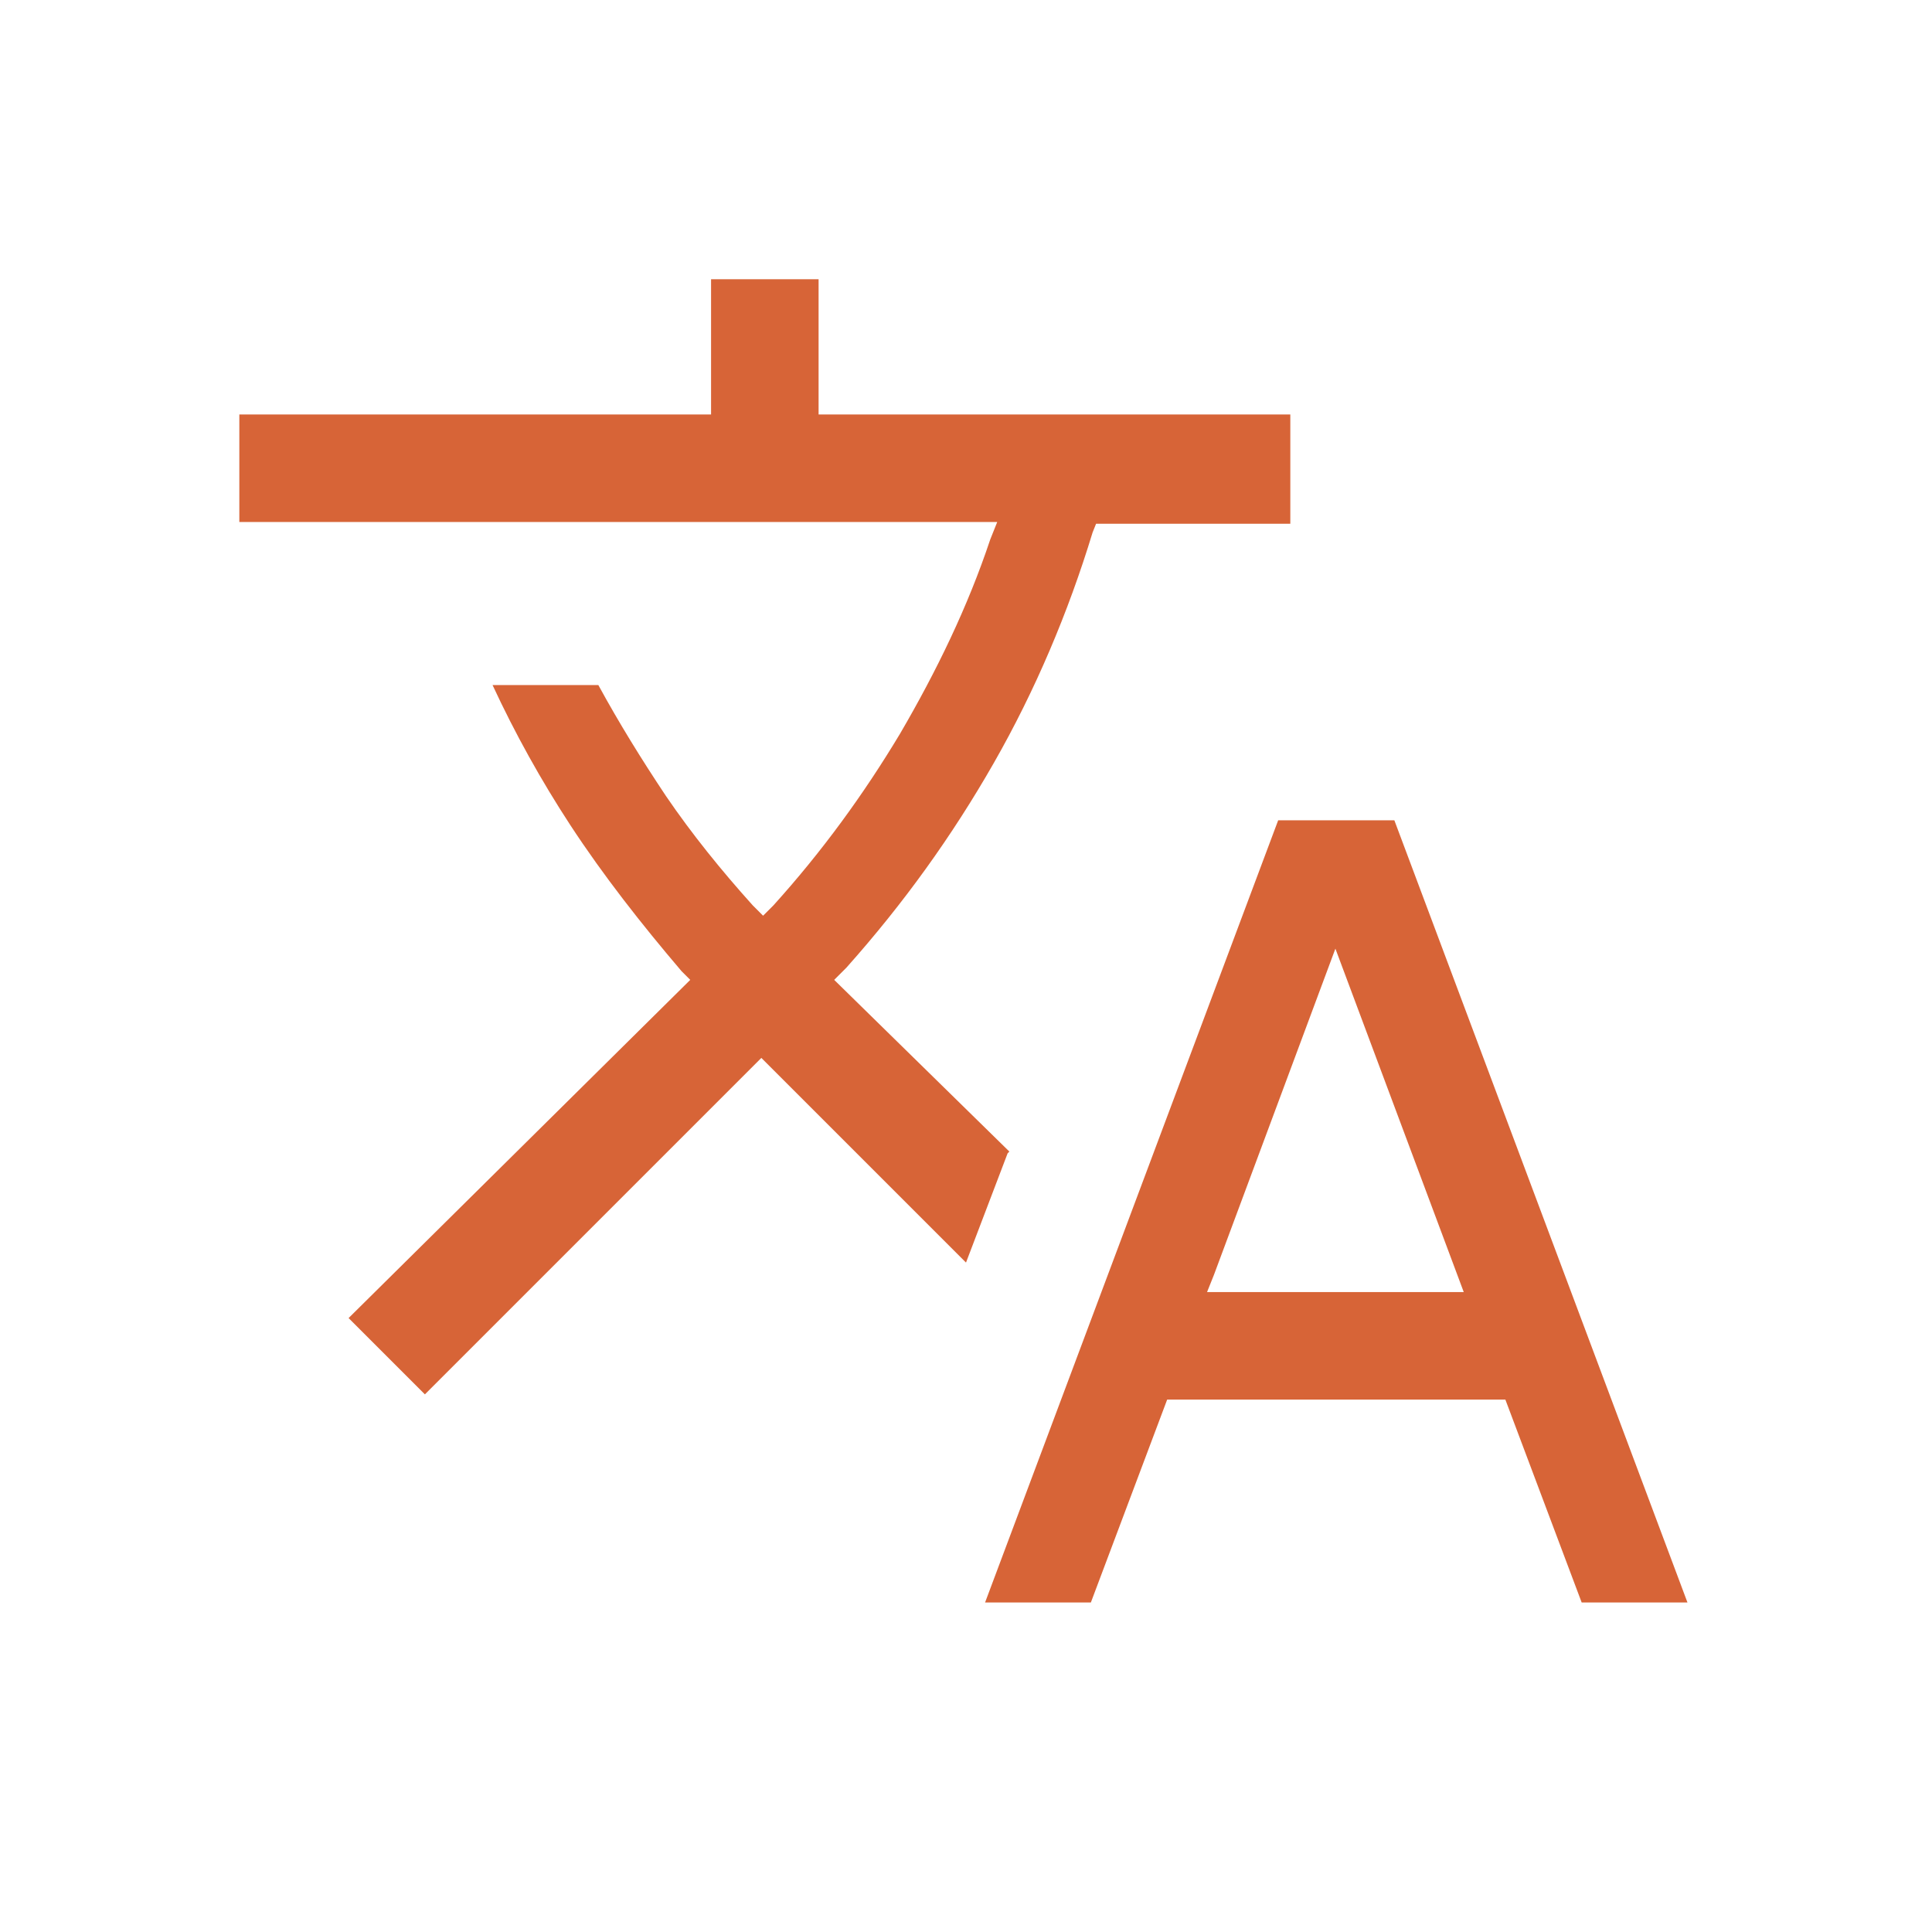 <?xml version="1.0" encoding="UTF-8"?>
<!DOCTYPE svg PUBLIC "-//W3C//DTD SVG 1.1//EN" "http://www.w3.org/Graphics/SVG/1.1/DTD/svg11.dtd">
<!-- Creator: CorelDRAW -->
<svg xmlns="http://www.w3.org/2000/svg" xml:space="preserve" width="7.668mm" height="7.668mm" version="1.1" style="shape-rendering:geometricPrecision; text-rendering:geometricPrecision; image-rendering:optimizeQuality; fill-rule:evenodd; clip-rule:evenodd"
viewBox="0 0 11.14 11.14"
 xmlns:xlink="http://www.w3.org/1999/xlink"
 xmlns:xodm="http://www.corel.com/coreldraw/odm/2003">
 <defs>
  <style type="text/css">
   <![CDATA[
    .fil0 {fill:none;fill-rule:nonzero}
    .fil1 {fill:#d76437;fill-rule:nonzero}
   ]]>
  </style>
 </defs>
 <g id="Layer_x0020_1">
  <g id="_1743108684320">
   <rect class="fil0" x="-0" y="0" width="11.14" height="11.14"/>
  </g>
  <path class="fil1" d="M5.82 6.64l-1.01 -0.99 0.07 -0.07c0.33,-0.37 0.61,-0.76 0.85,-1.18 0.24,-0.42 0.43,-0.87 0.57,-1.33l0.02 -0.05 1.12 0 0 -0.63 -2.72 0 0 -0.78 -0.62 0 0 0.78 -2.72 0 0 0.62 4.37 0 -0.04 0.1c-0.13,0.39 -0.31,0.76 -0.52,1.12 -0.21,0.35 -0.45,0.68 -0.73,0.99l-0.06 0.06 -0.06 -0.06c-0.18,-0.2 -0.35,-0.41 -0.5,-0.63 -0.14,-0.21 -0.27,-0.42 -0.39,-0.64l-0.61 0c0.13,0.28 0.28,0.55 0.45,0.81 0.19,0.29 0.41,0.57 0.64,0.84l0.05 0.05 -1.97 1.95 0.44 0.44 1.94 -1.94 1.18 1.18 0.24 -0.63zm2.22 -1.91l-0.67 0 -1.69 4.51 0.61 0 0.44 -1.17 1.95 0 0.44 1.17 0.61 0 -1.69 -4.51zm-1.04 2.62l0.7 -1.88 0.74 1.98 -1.48 0 0.04 -0.1z"/>
 </g>
</svg>
